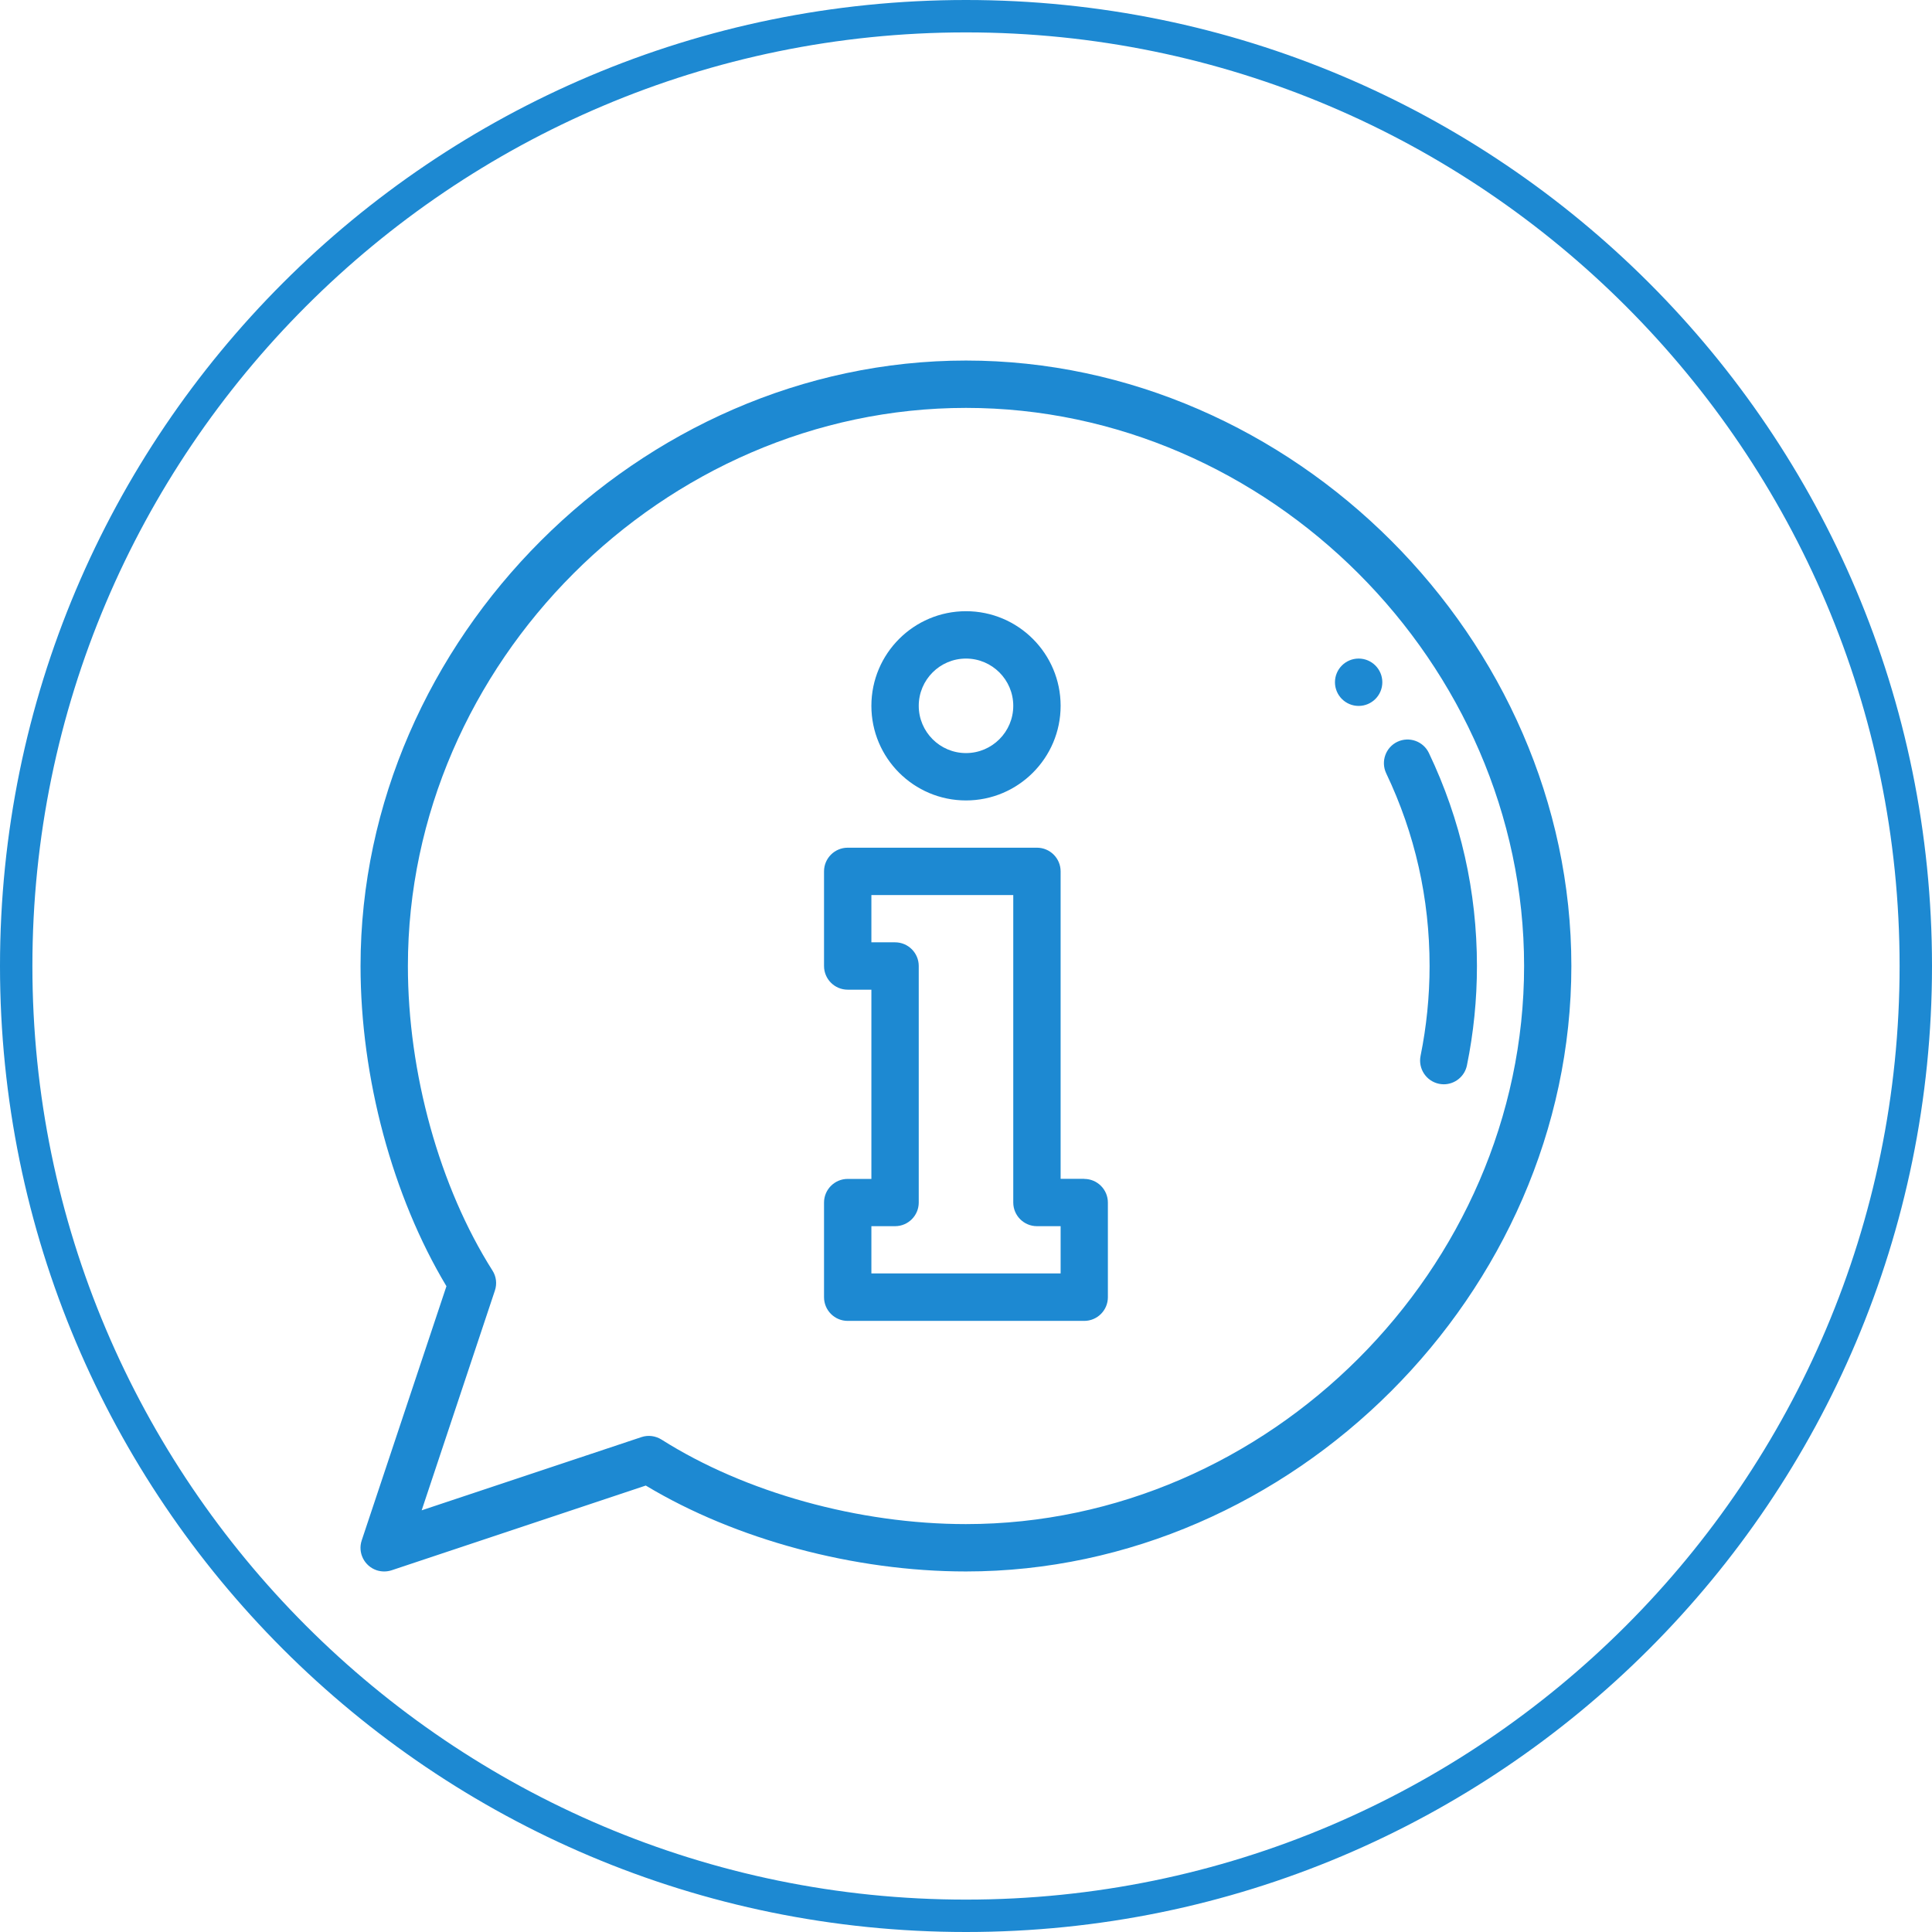 <?xml version="1.0" encoding="UTF-8"?>
<svg id="Ebene_1" data-name="Ebene 1" xmlns="http://www.w3.org/2000/svg" viewBox="0 0 195 195">
  <defs>
    <style>
      .cls-1 {
        fill: #1d89d2;
      }
    </style>
  </defs>
  <path class="cls-1" d="m97.5,3.27c51.96,0,94.23,42.27,94.23,94.23s-42.27,94.23-94.23,94.23S3.27,149.46,3.27,97.5,45.54,3.27,97.5,3.27m0-3.27C43.65,0,0,43.65,0,97.5s43.65,97.5,97.5,97.5,97.5-43.65,97.5-97.5S151.35,0,97.5,0h0Z"/>
  <g>
    <path class="cls-1" d="m134.74,68.86c0,1.32,1.07,2.39,2.39,2.39s2.39-1.07,2.39-2.39-1.07-2.39-2.39-2.39-2.39,1.07-2.39,2.39Zm9.55,28.64c0,3.06-.31,6.11-.91,9.07-.26,1.29.57,2.55,1.86,2.82.16.03.32.05.48.05,1.11,0,2.11-.78,2.34-1.91.67-3.28,1.01-6.65,1.01-10.03,0-7.52-1.63-14.75-4.85-21.5-.57-1.19-1.99-1.69-3.18-1.13-1.19.57-1.69,1.99-1.13,3.18,2.91,6.1,4.38,12.64,4.38,19.44Zm-34.85,21.48h-2.39v-31.03c0-1.32-1.07-2.39-2.39-2.39h-19.1c-1.32,0-2.39,1.07-2.39,2.39v9.55c0,1.32,1.07,2.39,2.39,2.39h2.39v19.1h-2.39c-1.32,0-2.39,1.07-2.39,2.39v9.55c0,1.32,1.07,2.39,2.39,2.39h23.87c1.32,0,2.39-1.07,2.39-2.39v-9.55c0-1.32-1.07-2.39-2.39-2.39Zm-2.39,9.55h-19.1v-4.77h2.39c1.32,0,2.39-1.07,2.39-2.39v-23.87c0-1.32-1.07-2.39-2.39-2.39h-2.39v-4.77h14.32v31.03c0,1.32,1.07,2.39,2.39,2.39h2.39v4.77Zm-9.55-47.74c5.26,0,9.55-4.28,9.55-9.55s-4.28-9.55-9.55-9.55-9.55,4.28-9.55,9.55,4.28,9.55,9.55,9.55Zm0-14.32c2.63,0,4.77,2.14,4.77,4.77s-2.14,4.77-4.77,4.77-4.77-2.14-4.77-4.77,2.14-4.77,4.77-4.77Z"/>
    <path class="cls-1" d="m97.5,36.39c-32.93,0-61.11,28.12-61.11,61.11,0,11.27,3.23,23.25,8.67,32.32l-8.55,25.65c-.42,1.25.26,2.6,1.51,3.02.49.16,1.02.16,1.51,0l25.65-8.55c9.06,5.45,21.05,8.67,32.31,8.67,32.94,0,61.11-28.12,61.11-61.11s-28.12-61.11-61.11-61.11Zm0,117.44c-10.81,0-22.3-3.19-30.73-8.53-.61-.38-1.35-.48-2.03-.25l-22.18,7.39,7.39-22.18c.23-.68.14-1.43-.25-2.03-5.34-8.43-8.53-19.92-8.53-30.73,0-30.54,25.8-56.33,56.33-56.33s56.33,25.8,56.33,56.33-25.8,56.33-56.33,56.33Z"/>
  </g>
</svg>
